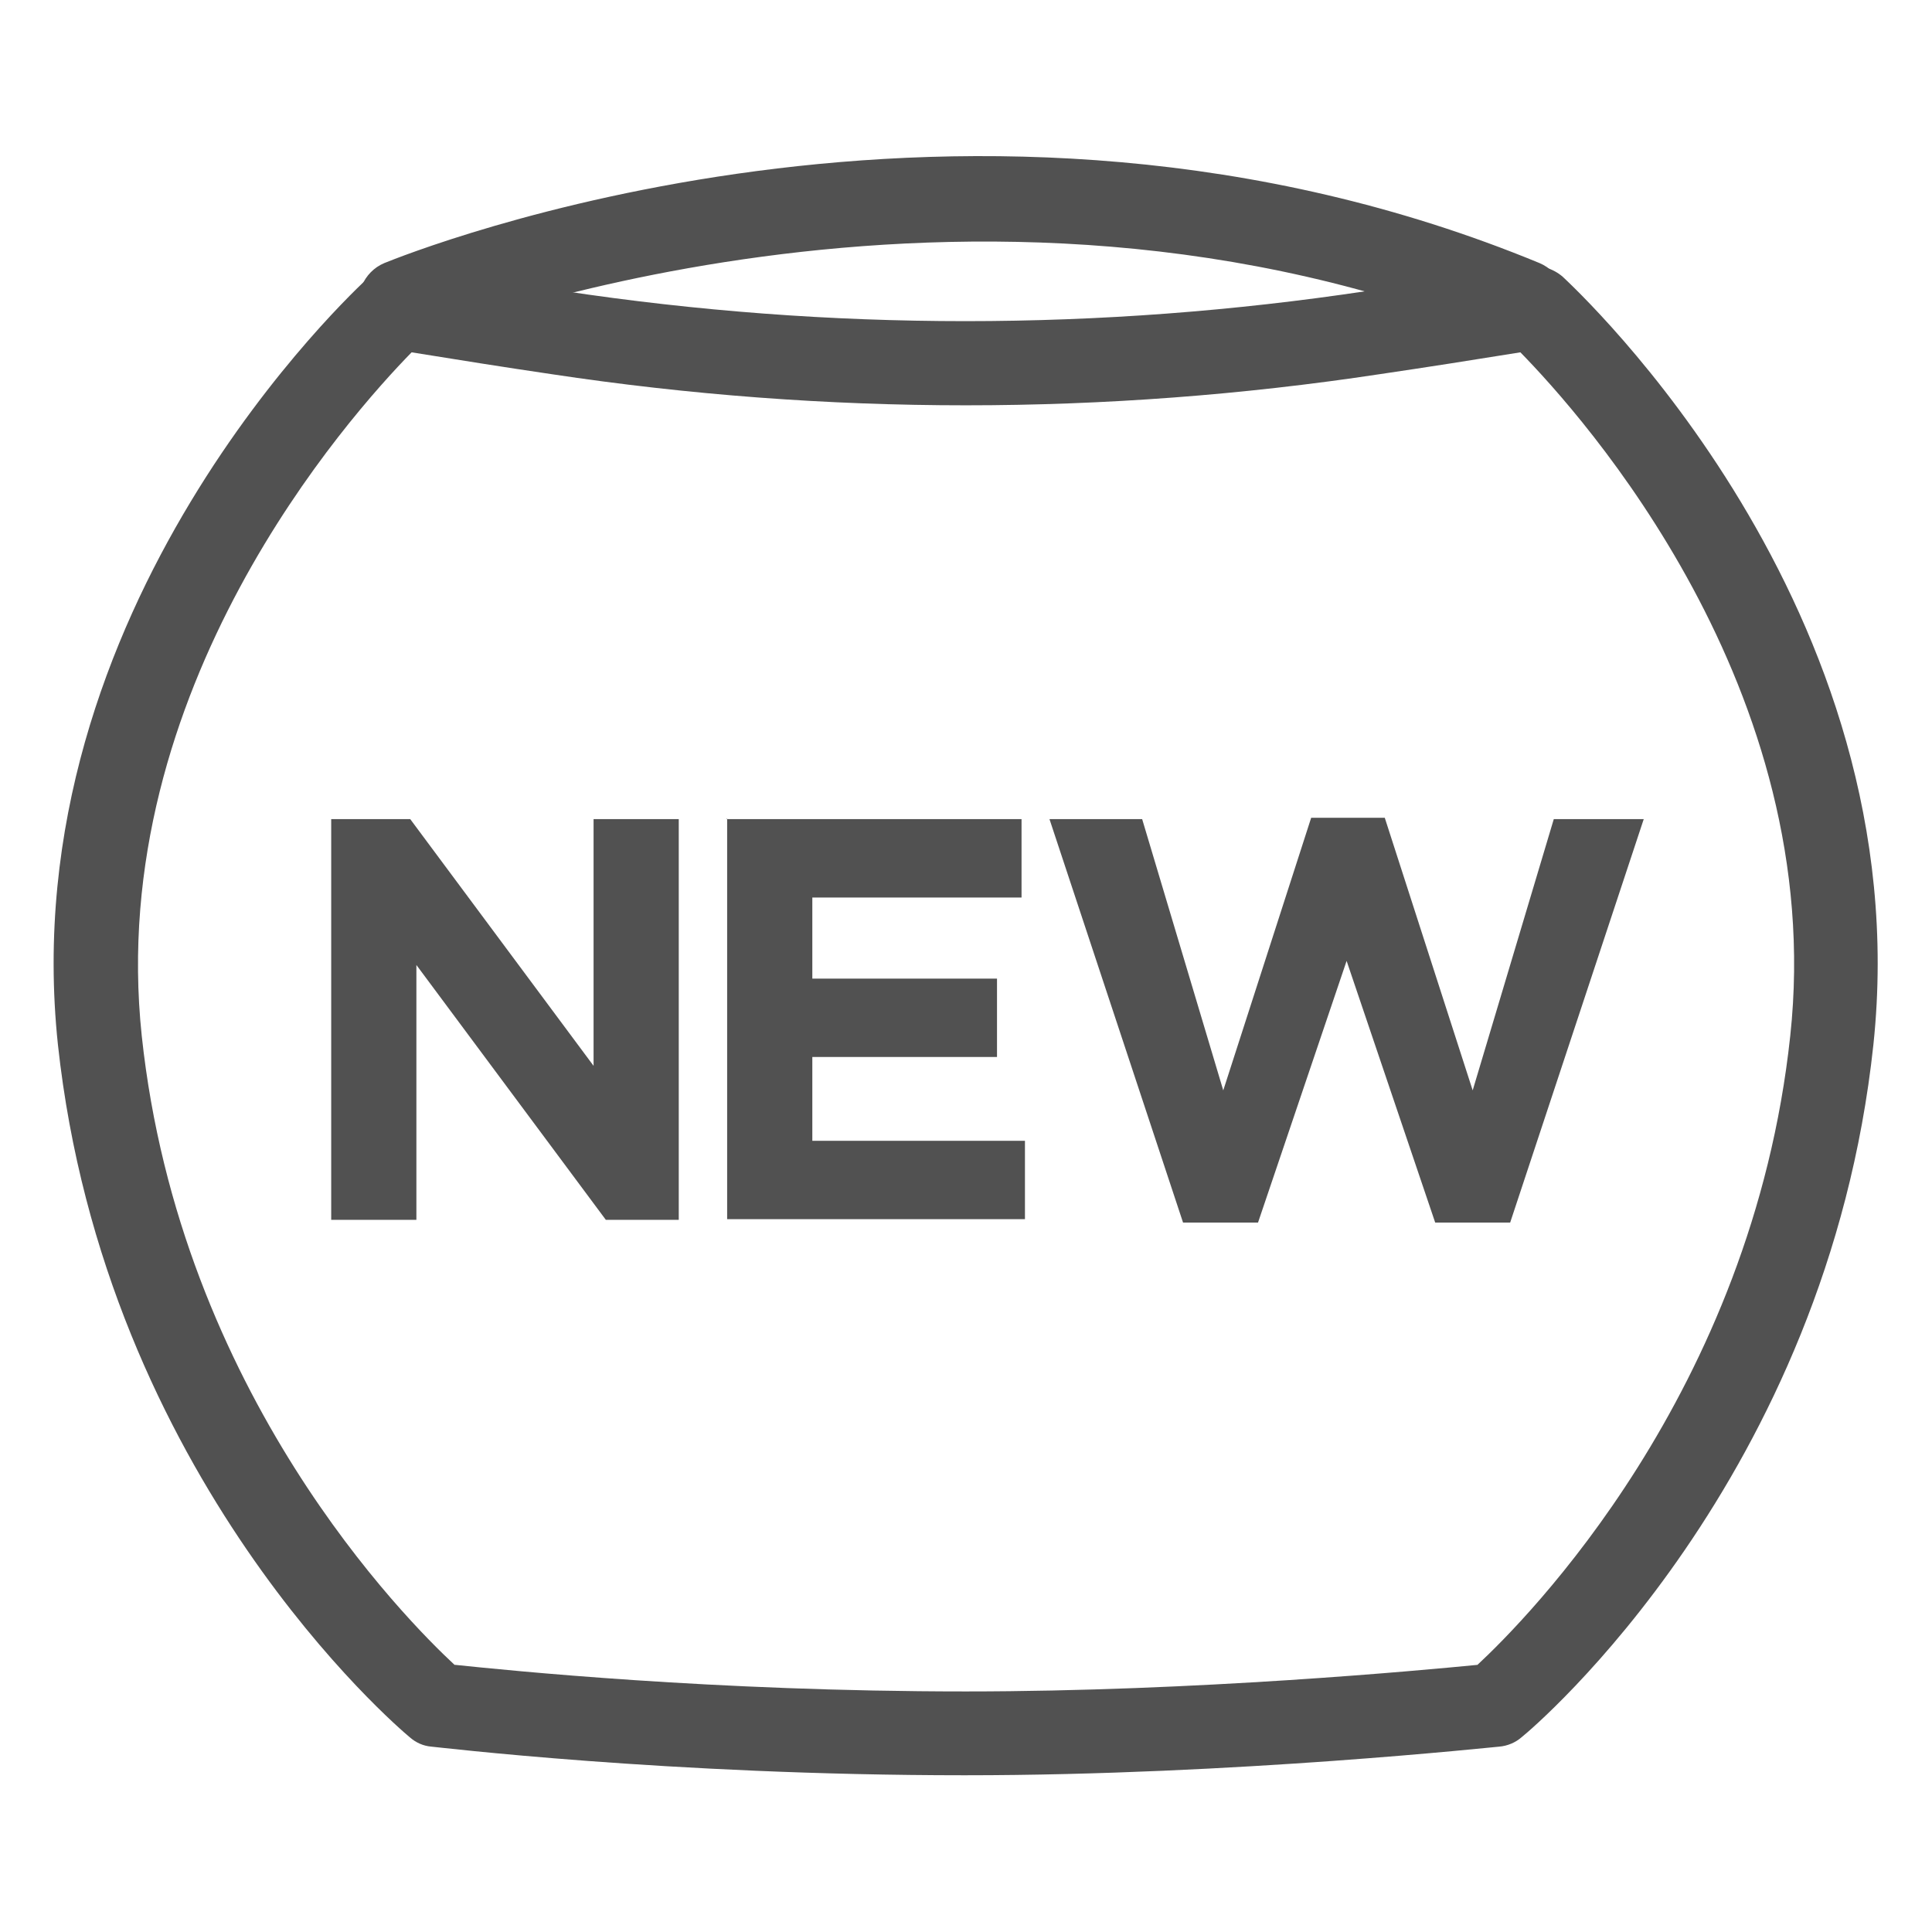 <svg viewBox="0 0 28.35 28.35" xmlns="http://www.w3.org/2000/svg" data-name="Capa 1" id="Capa_1">
  <defs>
    <style>
      .cls-1 {
        fill: #515151;
      }
    </style>
  </defs>
  <g>
    <path d="M4.86,12.02h1.16l2.69,3.62v-3.62h1.25v5.88h-1.07l-2.78-3.74v3.74h-1.25v-5.88Z" class="cls-1"></path>
    <path d="M10.66,12.02h4.33v1.15h-3.07v1.19h2.71v1.15h-2.71v1.23h3.12v1.15h-4.37v-5.88Z" class="cls-1"></path>
    <path d="M15.41,12.02h1.35l1.19,3.98,1.29-4h1.08l1.29,4,1.19-3.98h1.32l-1.96,5.92h-1.1l-1.3-3.84-1.3,3.84h-1.1l-1.96-5.92Z" class="cls-1"></path>
  </g>
  <g>
    <path d="M14.15,26.05c-4.35,0-7.78-.42-7.82-.42-.12-.01-.23-.06-.32-.14-.18-.15-4.47-3.8-5.16-10.16C.17,8.91,5.2,4.26,5.42,4.06c.14-.13.33-.18.51-.15.77.12,1.57.25,2.34.36,3.91.59,7.88.59,11.79,0,.78-.12,1.58-.24,2.36-.36.18-.03.37.03.51.15.21.2,5.24,4.85,4.56,11.27-.68,6.36-4.97,10.01-5.16,10.16-.09.08-.21.13-.33.14-.04,0-3.88.42-7.83.42h-.02ZM6.68,24.43c.77.08,3.78.39,7.48.39h.02c3.38,0,6.68-.31,7.5-.39.71-.66,4.03-3.99,4.59-9.23.55-5.09-3.05-9.1-3.96-10.03-.68.11-1.38.22-2.06.32-4.03.61-8.12.61-12.16,0-.68-.1-1.37-.21-2.05-.32-.91.93-4.5,4.94-3.96,10.03.56,5.25,3.89,8.58,4.59,9.23Z" class="cls-1"></path>
    <path d="M22.37,5.05c-.08,0-.15-.01-.23-.05-7.91-3.26-15.96-.03-16.04,0-.31.13-.67-.02-.79-.34-.13-.31.02-.67.33-.8.35-.14,8.57-3.46,16.95,0,.31.13.46.49.33.8-.1.24-.32.38-.56.38Z" class="cls-1"></path>
  </g>
</svg>